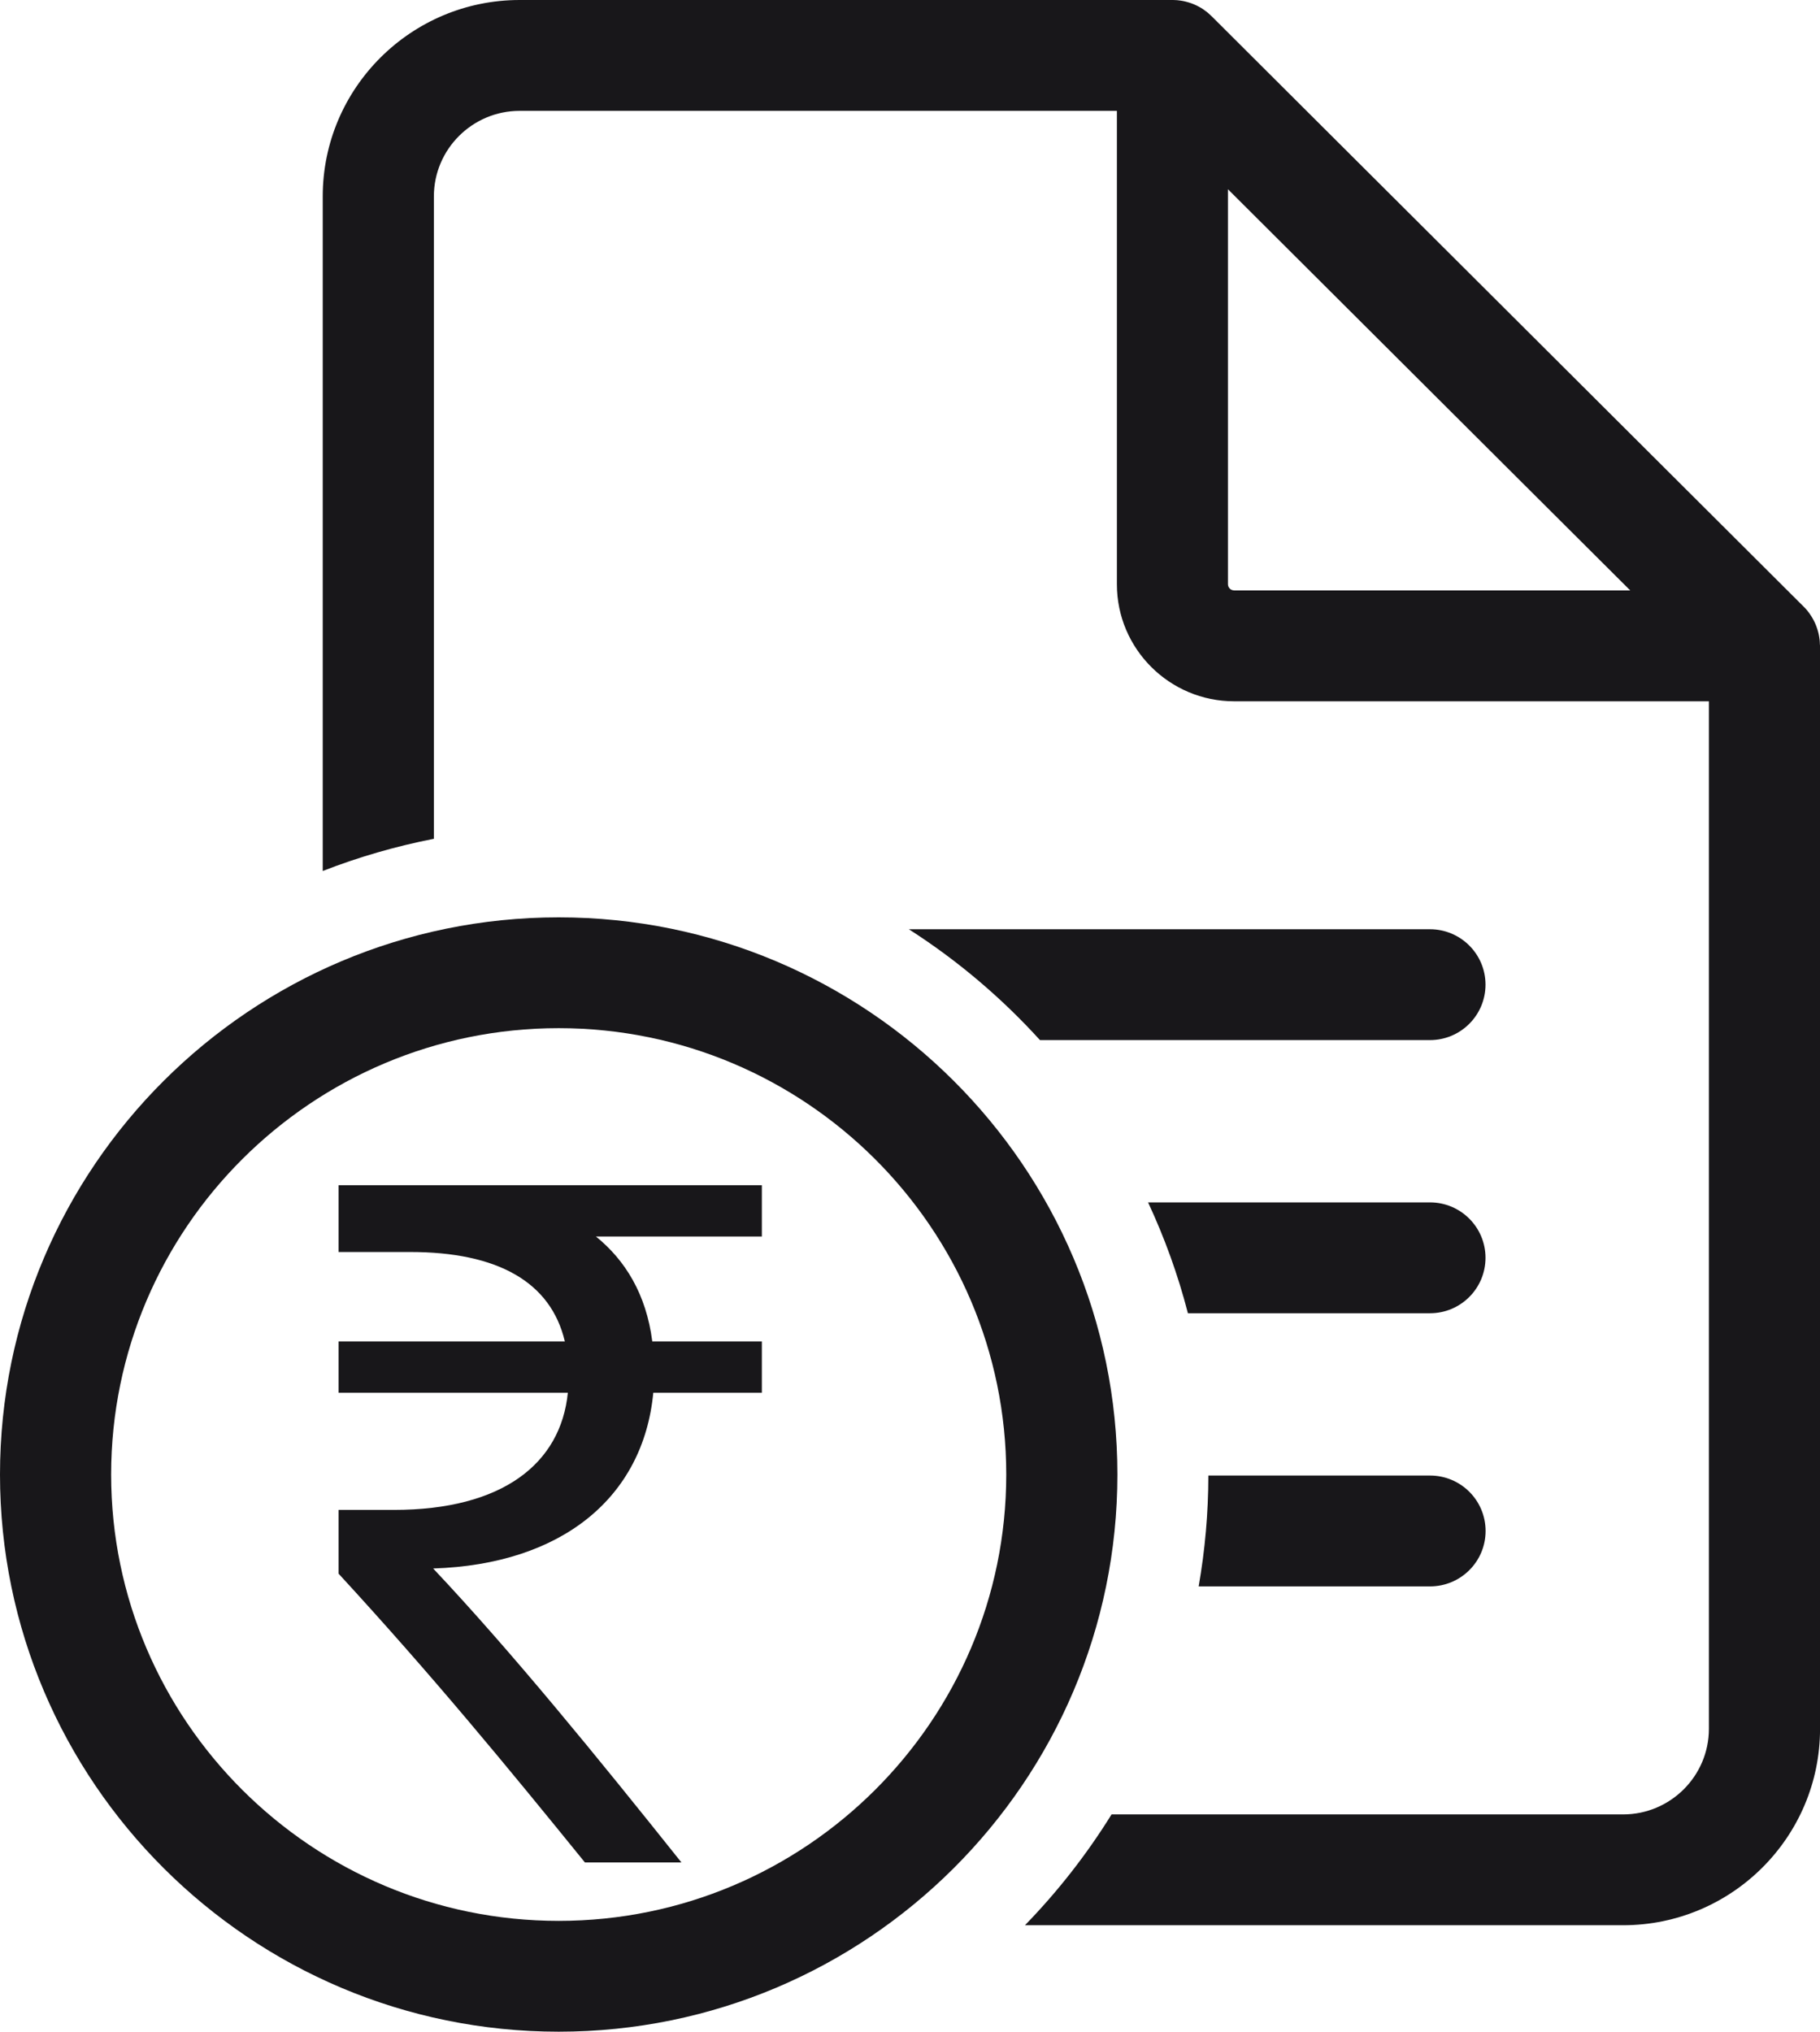 <svg width="43" height="48" viewBox="0 0 43 48" fill="none" xmlns="http://www.w3.org/2000/svg">
<g clip-path="url(#clip0_1710_45666)">
<path d="M33.784 21.953H21.473C22.619 22.687 23.66 23.569 24.571 24.572H33.784C34.509 24.572 35.097 23.986 35.097 23.262C35.097 22.539 34.509 21.953 33.784 21.953Z" fill="#18171A"/>
<path d="M33.785 28.406H27.125C27.514 29.241 27.832 30.116 28.066 31.025H33.785C34.51 31.025 35.097 30.439 35.097 29.715C35.097 28.992 34.51 28.406 33.785 28.406Z" fill="#18171A"/>
<path d="M33.786 34.859H28.549C28.548 35.752 28.469 36.627 28.32 37.478H33.786C34.512 37.478 35.099 36.892 35.099 36.169C35.099 35.445 34.512 34.859 33.786 34.859Z" fill="#18171A"/>
<path d="M42.998 15.238C42.998 15.209 42.996 15.178 42.994 15.149C42.994 15.138 42.992 15.128 42.991 15.116C42.986 15.078 42.981 15.04 42.973 15.002C42.973 15 42.973 14.999 42.972 14.997C42.965 14.961 42.956 14.925 42.945 14.89C42.942 14.879 42.939 14.868 42.935 14.857C42.927 14.83 42.917 14.803 42.906 14.776C42.902 14.767 42.899 14.757 42.894 14.747C42.879 14.711 42.863 14.677 42.844 14.642C42.844 14.64 42.842 14.639 42.841 14.637C42.824 14.604 42.804 14.573 42.785 14.543C42.778 14.533 42.772 14.524 42.766 14.515C42.75 14.491 42.733 14.467 42.714 14.444C42.708 14.436 42.7 14.427 42.694 14.418C42.669 14.388 42.643 14.359 42.614 14.332L28.628 0.385C28.6 0.357 28.571 0.331 28.542 0.306C28.533 0.298 28.524 0.292 28.515 0.284C28.492 0.266 28.469 0.249 28.445 0.232C28.436 0.226 28.427 0.219 28.417 0.213C28.387 0.192 28.355 0.174 28.323 0.157C28.321 0.157 28.32 0.155 28.317 0.154C28.283 0.135 28.248 0.119 28.212 0.104C28.202 0.099 28.193 0.096 28.183 0.092C28.156 0.081 28.129 0.071 28.101 0.063C28.09 0.059 28.079 0.056 28.068 0.053C28.032 0.042 27.996 0.034 27.961 0.026C27.96 0.026 27.957 0.026 27.956 0.025C27.918 0.017 27.88 0.012 27.843 0.008C27.832 0.006 27.821 0.005 27.809 0.004C27.78 0.002 27.749 0 27.72 0C27.713 0 27.707 0 27.699 0H12.278C9.712 0 7.625 2.081 7.625 4.64V20.577C8.466 20.249 9.344 19.994 10.251 19.816V4.641C10.251 3.526 11.16 2.619 12.278 2.619H26.388V13.803C26.388 15.328 27.631 16.568 29.16 16.568H40.375V40.843C40.375 41.958 39.465 42.865 38.347 42.865H26.262C25.675 43.811 24.988 44.689 24.216 45.483H38.347C40.914 45.483 43.001 43.402 43.001 40.843V15.258C43.001 15.252 43.001 15.245 43.001 15.238H42.998ZM29.159 13.948C29.078 13.948 29.012 13.883 29.012 13.802V4.471L35.534 10.975L38.517 13.949H29.159V13.948Z" fill="#18171A"/>
<path d="M13.2 21.672C5.921 21.672 0 27.577 0 34.835C0 42.093 5.921 47.998 13.2 47.998C20.479 47.998 26.4 42.093 26.4 34.835C26.4 27.577 20.479 21.672 13.2 21.672ZM13.2 45.38C7.37 45.38 2.626 40.649 2.626 34.835C2.626 29.021 7.37 24.29 13.2 24.29C19.03 24.29 23.774 29.021 23.774 34.835C23.774 40.649 19.03 45.38 13.2 45.38Z" fill="#18171A"/>
<path d="M18 29.213H14.081C14.77 29.771 15.268 30.573 15.411 31.69H18V32.903H15.435C15.198 35.38 13.273 36.958 10.234 37.055C12.088 39.022 14.105 41.499 16.1 44H13.82C11.968 41.718 10.234 39.606 8 37.178V35.671H9.306C11.871 35.671 13.249 34.578 13.416 32.903H8V31.69H13.345C13.012 30.282 11.753 29.578 9.687 29.578H8V28H18V29.213Z" fill="#18171A"/>
</g>
<defs>
<clipPath id="clip0_1710_45666">
<rect width="43" height="48" fill="white"/>
</clipPath>
</defs>
</svg>
